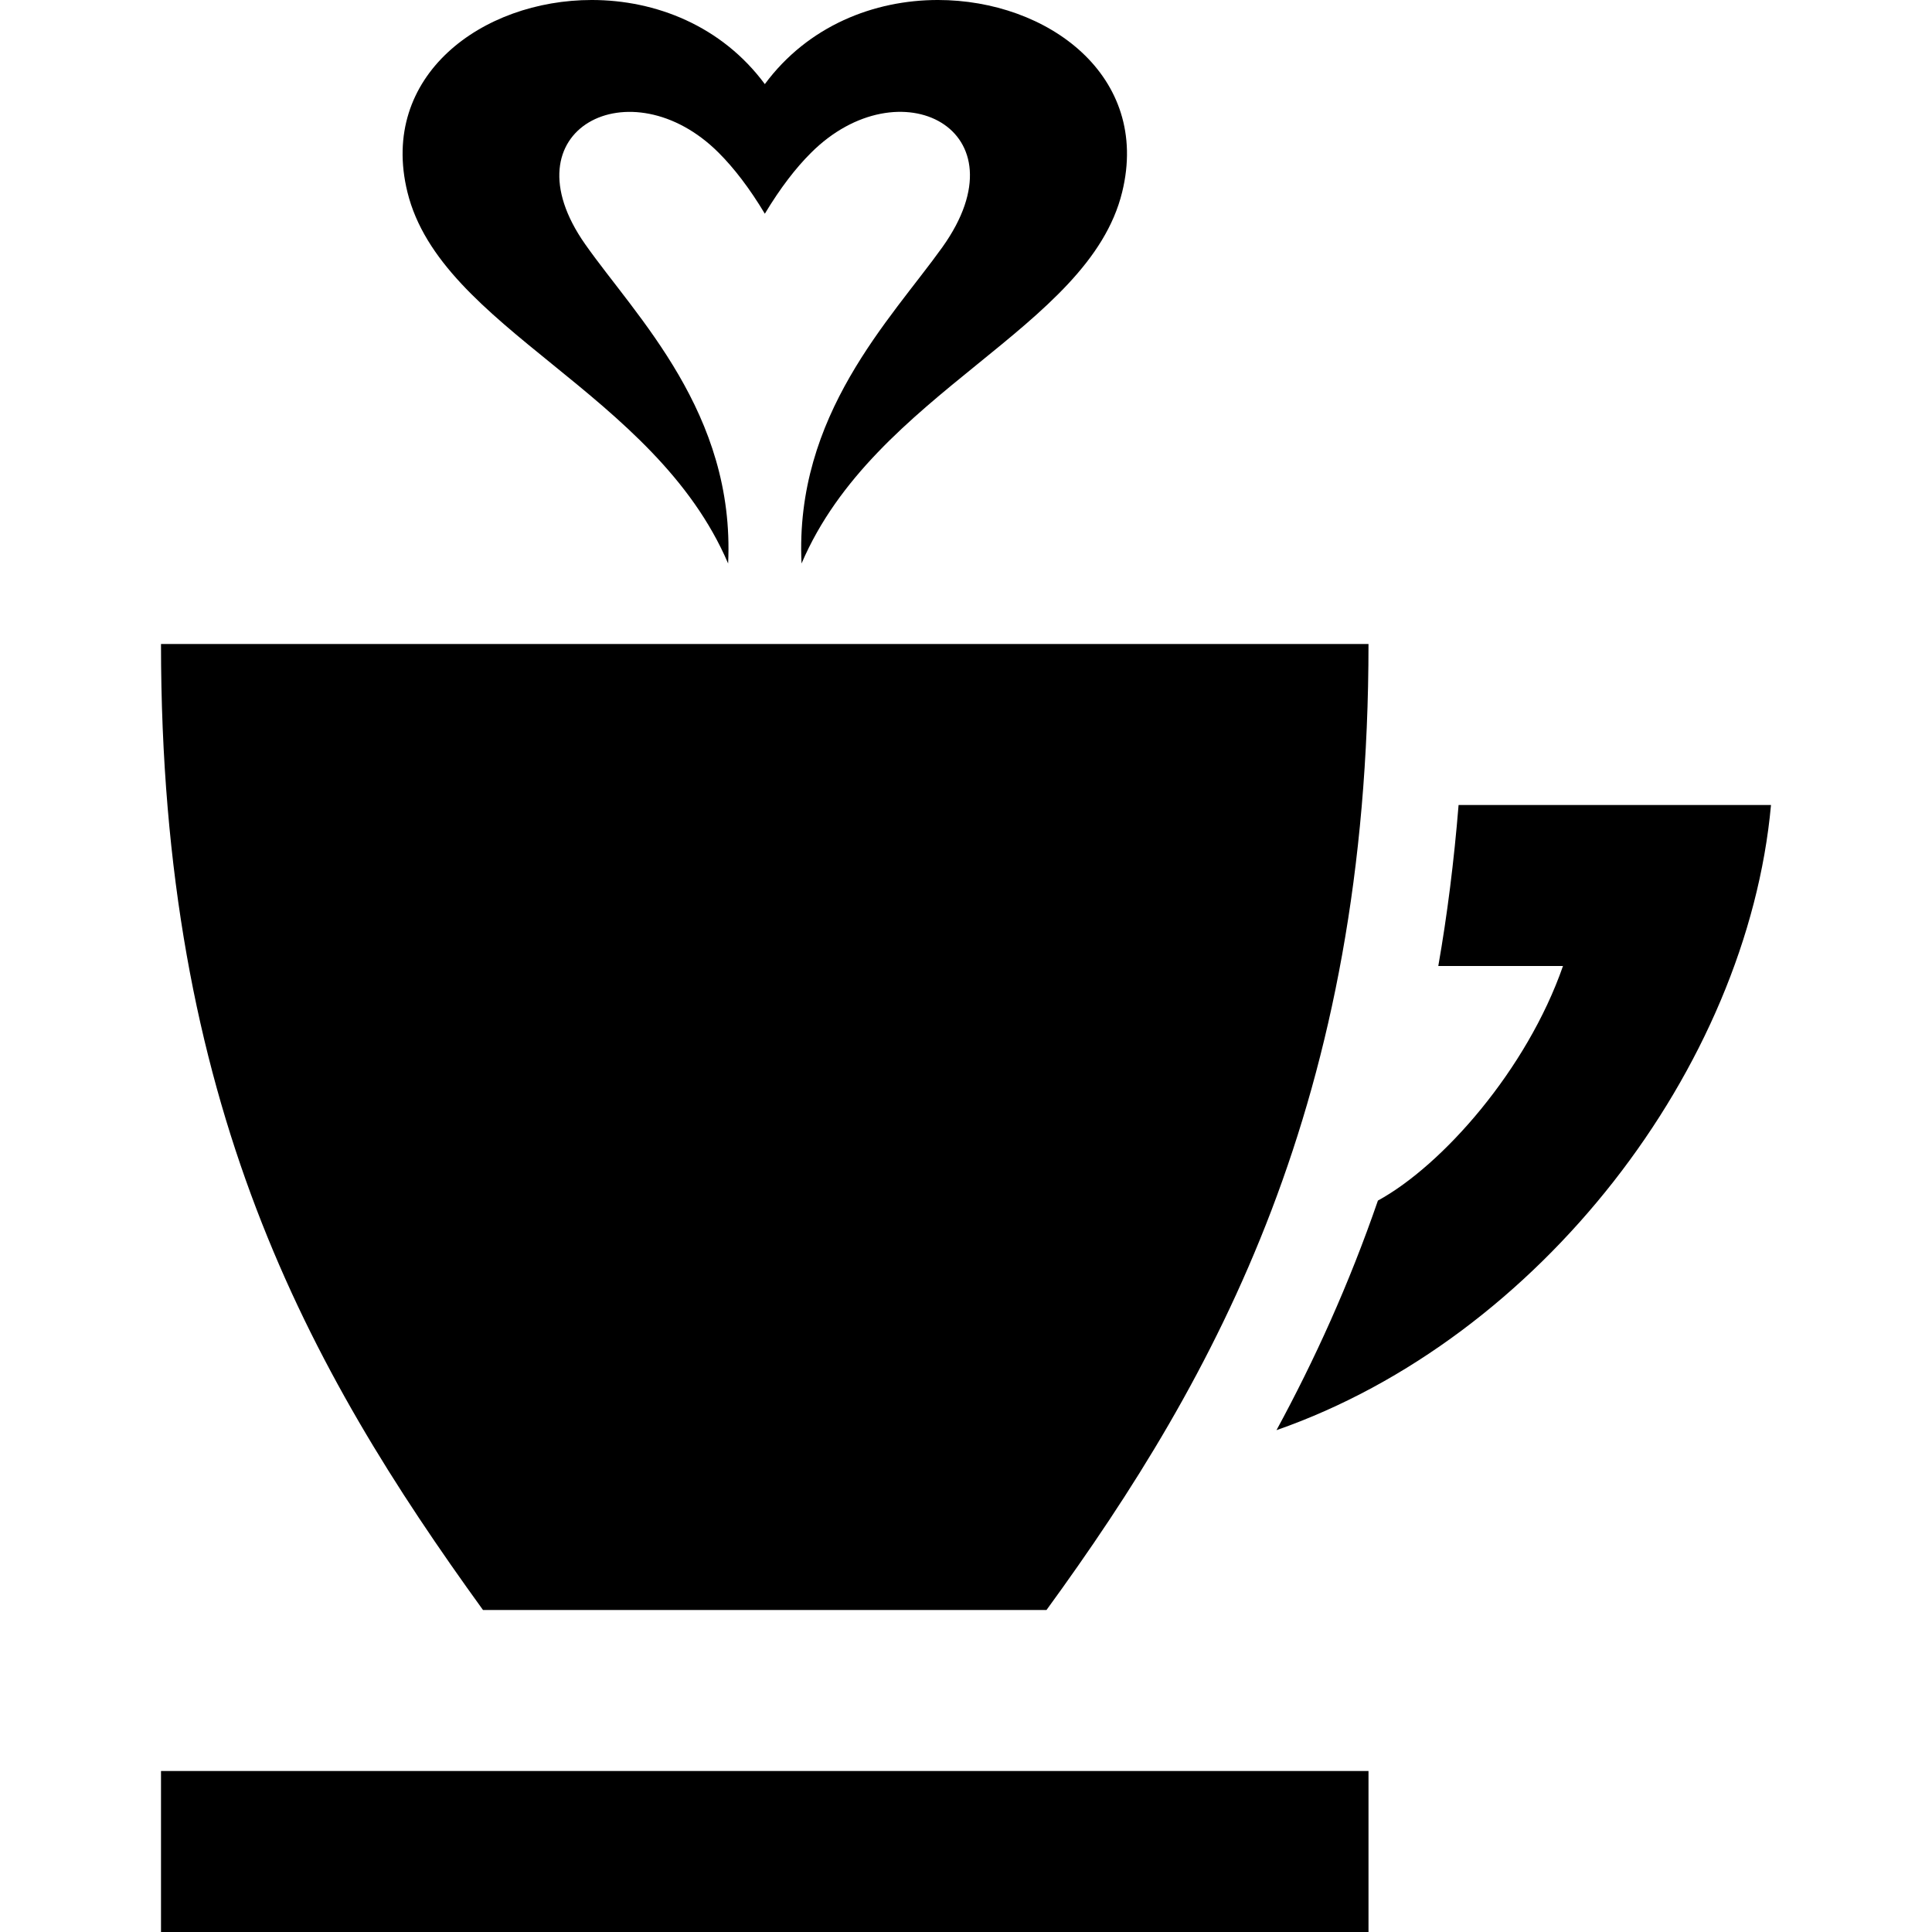 <svg xmlns="http://www.w3.org/2000/svg" width="24" height="24" viewBox="0 0 24 24"><path d="M13 20h-7c-2.174-3.004-4-6.284-4-12h15c0 5.667-1.88 9.089-4 12zm5.119-10c-.057.701-.141 1.367-.252 2h1.549c-.449 1.29-1.5 2.478-2.299 2.914-.358 1.038-.787 1.981-1.26 2.852 3.275-1.143 5.847-4.509 6.143-7.766h-3.881zm-1.119 12h-15v2h15v-2zm-3.06-19.614c-.416 1.702-3.07 2.477-3.983 4.614-.088-1.846 1.107-3.031 1.75-3.93 1.045-1.465-.537-2.267-1.633-1.171-.188.187-.38.435-.573.756-.193-.322-.386-.57-.573-.757-1.089-1.09-2.664-.294-1.658 1.137.635.903 1.863 2.095 1.775 3.965-.914-2.137-3.567-2.912-3.984-4.614-.355-1.445.928-2.386 2.29-2.386.793 0 1.613.32 2.15 1.045.537-.725 1.357-1.045 2.15-1.045 1.362 0 2.644.941 2.289 2.386z"/></svg>